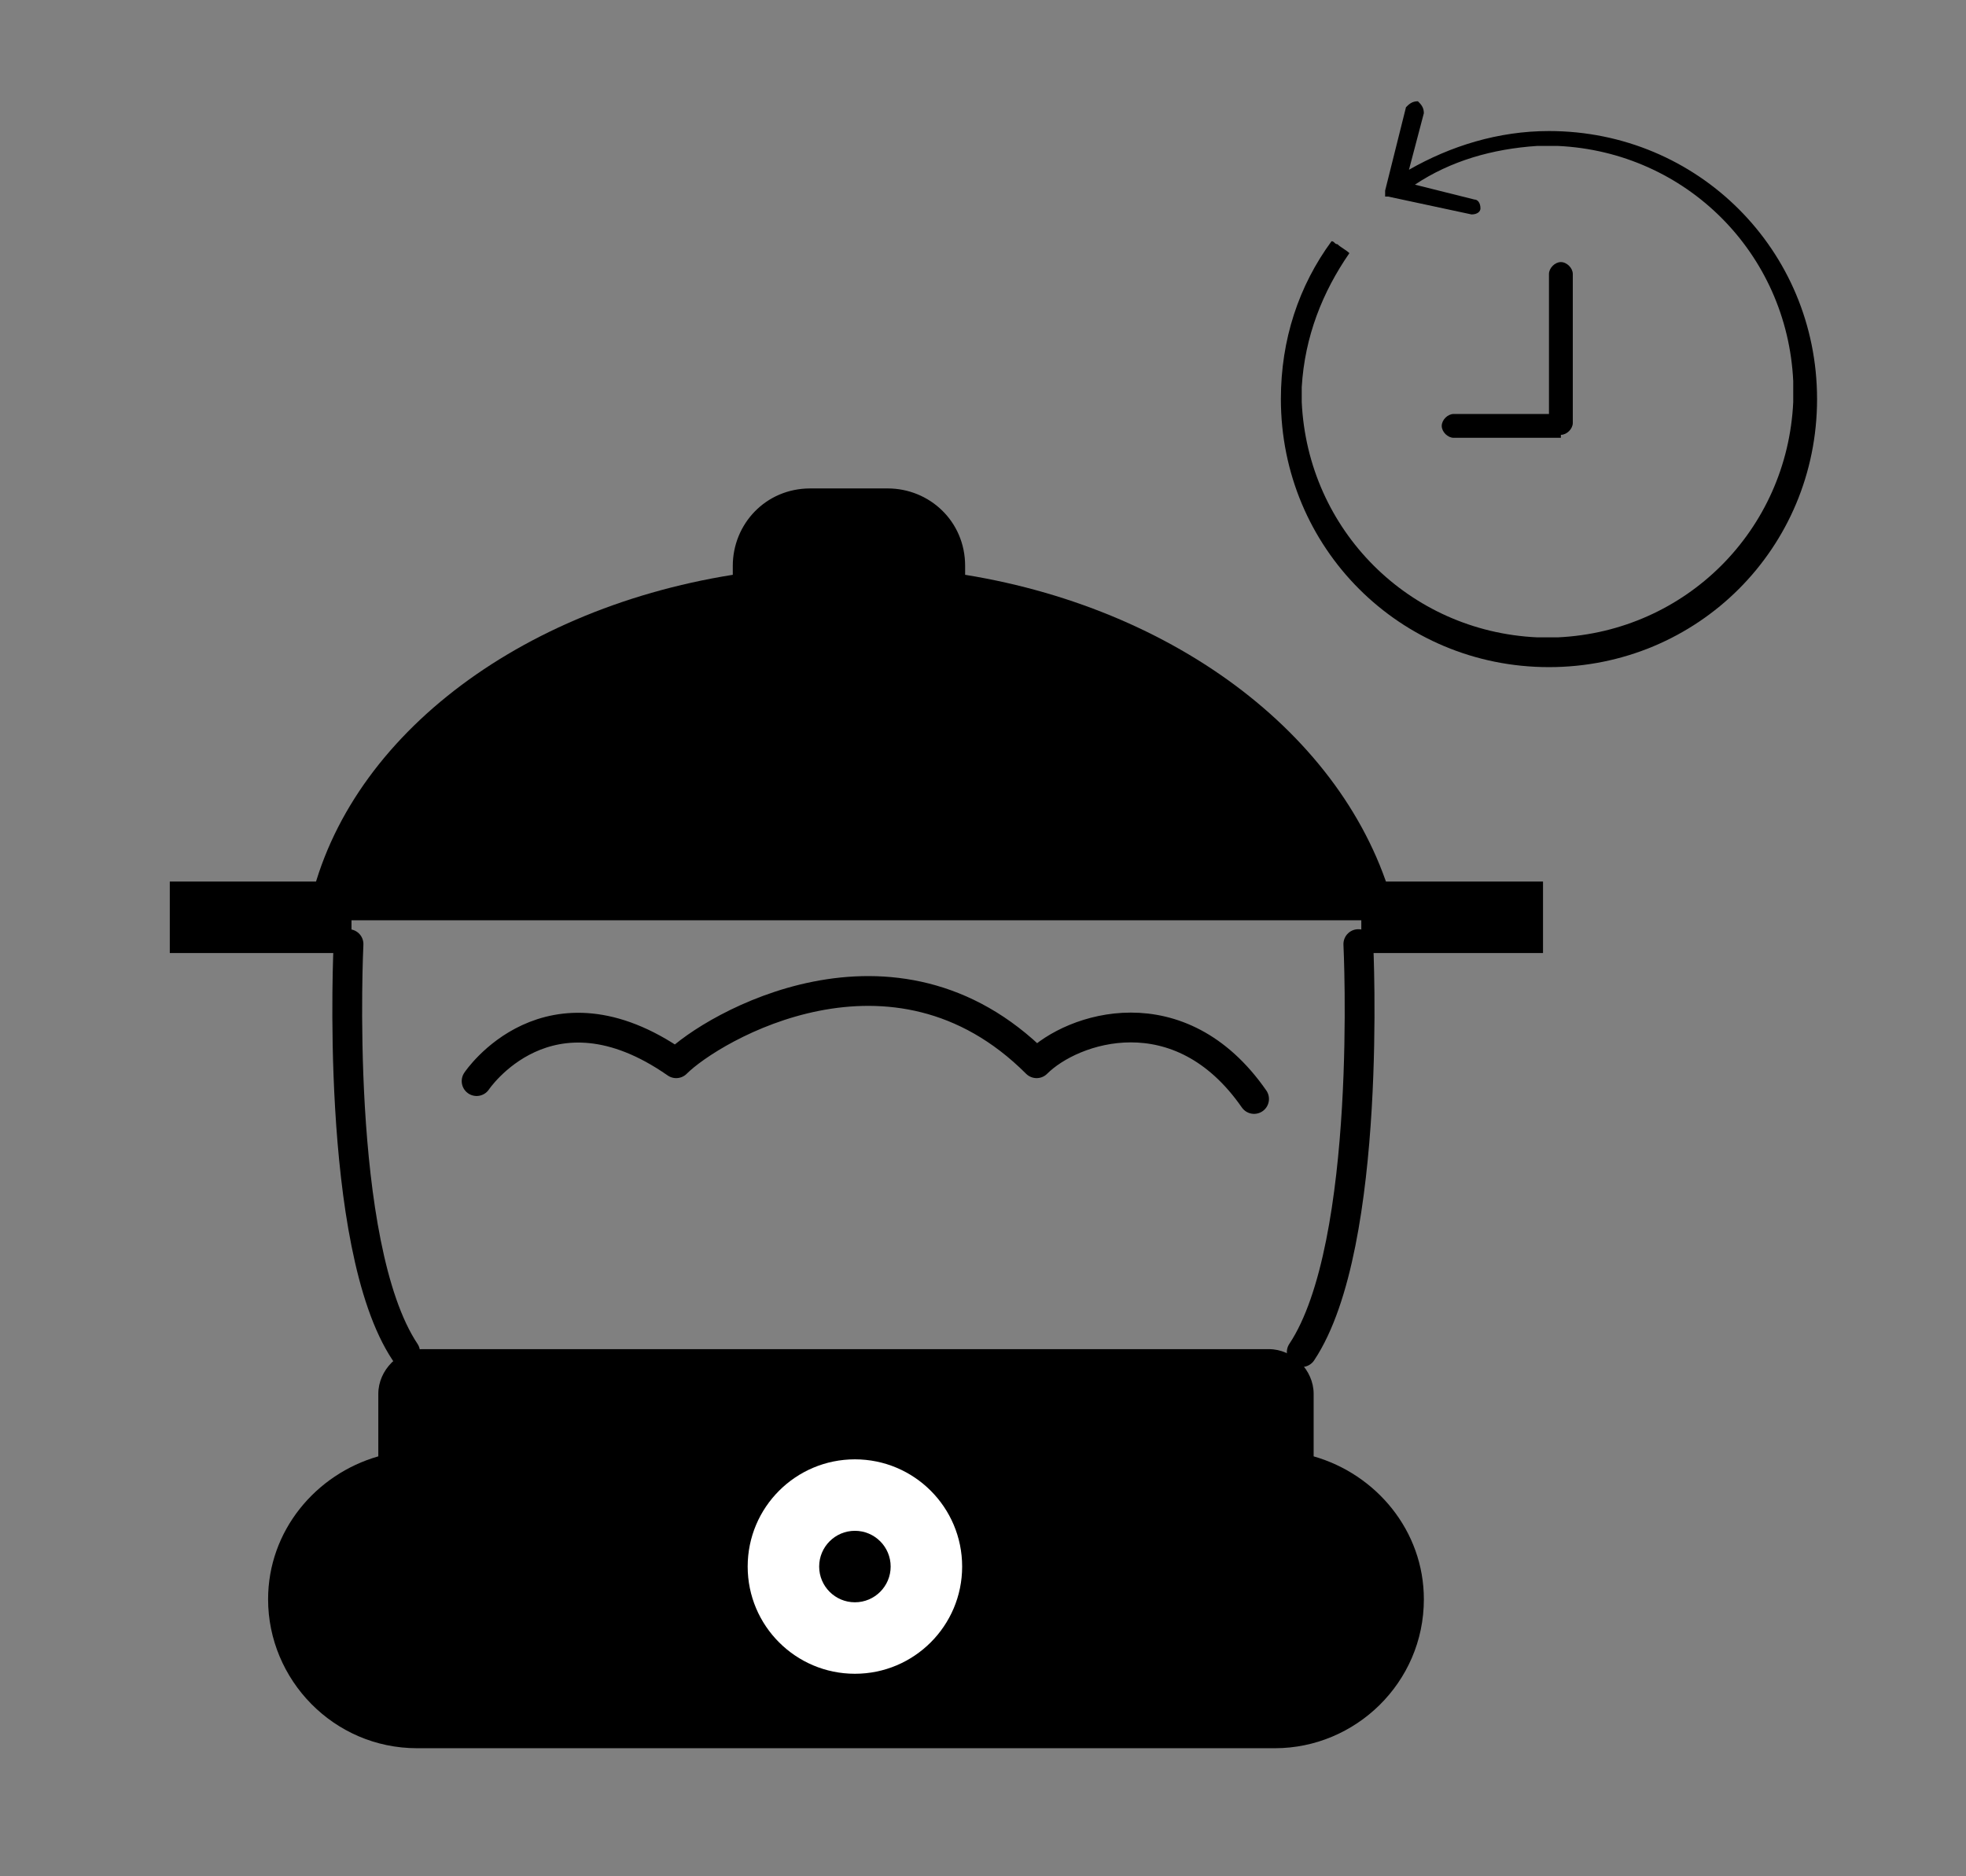 <?xml version="1.0" encoding="utf-8"?>
<!-- Generator: Adobe Illustrator 21.0.0, SVG Export Plug-In . SVG Version: 6.00 Build 0)  -->
<svg version="1.1" id="Layer_1" xmlns="http://www.w3.org/2000/svg" xmlns:xlink="http://www.w3.org/1999/xlink" x="0px" y="0px"
	 viewBox="0 0 66 63" style="enable-background:new 0 0 66 63;" xml:space="preserve">
<rect x="0" y="0" width="66" height="63" fill="#808080" stroke="none"/>
<style type="text/css">
	.st0{fill:none;stroke:#000000;stroke-miterlimit:10;}
	.st1{fill:#FFFFFF;}
	.st2{fill:none;stroke:#000000;stroke-linecap:round;stroke-linejoin:round;stroke-miterlimit:10;}
</style>
<g>
	<g>
		<path d="M44.1,48.9c0-0.1,0-0.1,0-0.2v-1.9c0-0.8-0.7-1.5-1.5-1.5H14.2c-0.8,0-1.5,0.7-1.5,1.5v1.9c0,0.1,0,0.1,0,0.2
			c-2.1,0.6-3.7,2.5-3.7,4.8c0,2.7,2.2,5,5,5h28.8c2.7,0,5-2.2,5-5C47.8,51.4,46.2,49.5,44.1,48.9z"/>
		<path d="M32.4,19.3c0-0.1,0-0.2,0-0.3c0-1.5-1.2-2.6-2.6-2.6h-2.6c-1.5,0-2.6,1.2-2.6,2.6c0,0.1,0,0.2,0,0.3
			c-7.5,1.2-13.3,5.8-14.3,11.6h36.6C45.6,25.1,39.8,20.5,32.4,19.3z"/>
		<rect x="5.7" y="29.6" width="6.1" height="2.4"/>
		<rect x="45.7" y="29.6" width="6.1" height="2.4"/>
		<path class="st2" d="M16,36.3c0,0,2.4-3.6,6.7-0.6c1.2-1.2,7.3-4.8,12.1,0c1.2-1.2,4.8-2.4,7.3,1.2"/>
		<path class="st2" d="M11.7,31.7c0,0-0.5,10.1,1.9,13.7"/>
		<path class="st2" d="M45.6,31.7c0,0,0.5,10.1-1.9,13.7"/>
		<circle class="st1" cx="28.7" cy="52.6" r="3.6"/>
		<circle cx="28.7" cy="52.6" r="1.2"/>
	</g>
	<g>
		<path d="M52,4.4c-1.7,0-3.3,0.5-4.7,1.3l0.5-1.9c0-0.2-0.1-0.3-0.2-0.4c-0.2,0-0.3,0.1-0.4,0.2l-0.7,2.8c0,0.1,0,0.1,0,0.2
			c0,0,0,0,0,0c0,0,0,0,0,0c0,0,0,0,0,0c0,0,0,0,0,0c0,0,0.1,0,0.1,0l2.8,0.6c0.2,0,0.3-0.1,0.3-0.2c0-0.2-0.1-0.3-0.2-0.3l-2-0.5
			c1.2-0.8,2.6-1.2,4.1-1.3h0.7c4.3,0.2,7.7,3.6,7.9,7.9v0.7c-0.2,4.3-3.6,7.7-7.9,7.9h-0.7c-4.3-0.2-7.7-3.6-7.9-7.9V13
			c0.1-1.7,0.7-3.2,1.6-4.5c-0.1-0.1-0.3-0.2-0.4-0.3c-0.1,0-0.1-0.1-0.2-0.1c-1.1,1.5-1.7,3.3-1.7,5.3c0,5,4,9,9,9s9-4,9-9
			S57,4.4,52,4.4z"/>
		<path d="M52.4,14.6c0.2,0,0.4-0.2,0.4-0.4v-5c0-0.2-0.2-0.4-0.4-0.4c-0.2,0-0.4,0.2-0.4,0.4v4.7h-3.2c-0.2,0-0.4,0.2-0.4,0.4
			s0.2,0.4,0.4,0.4H52.4z"/>
	</g>
</g>
</svg>

